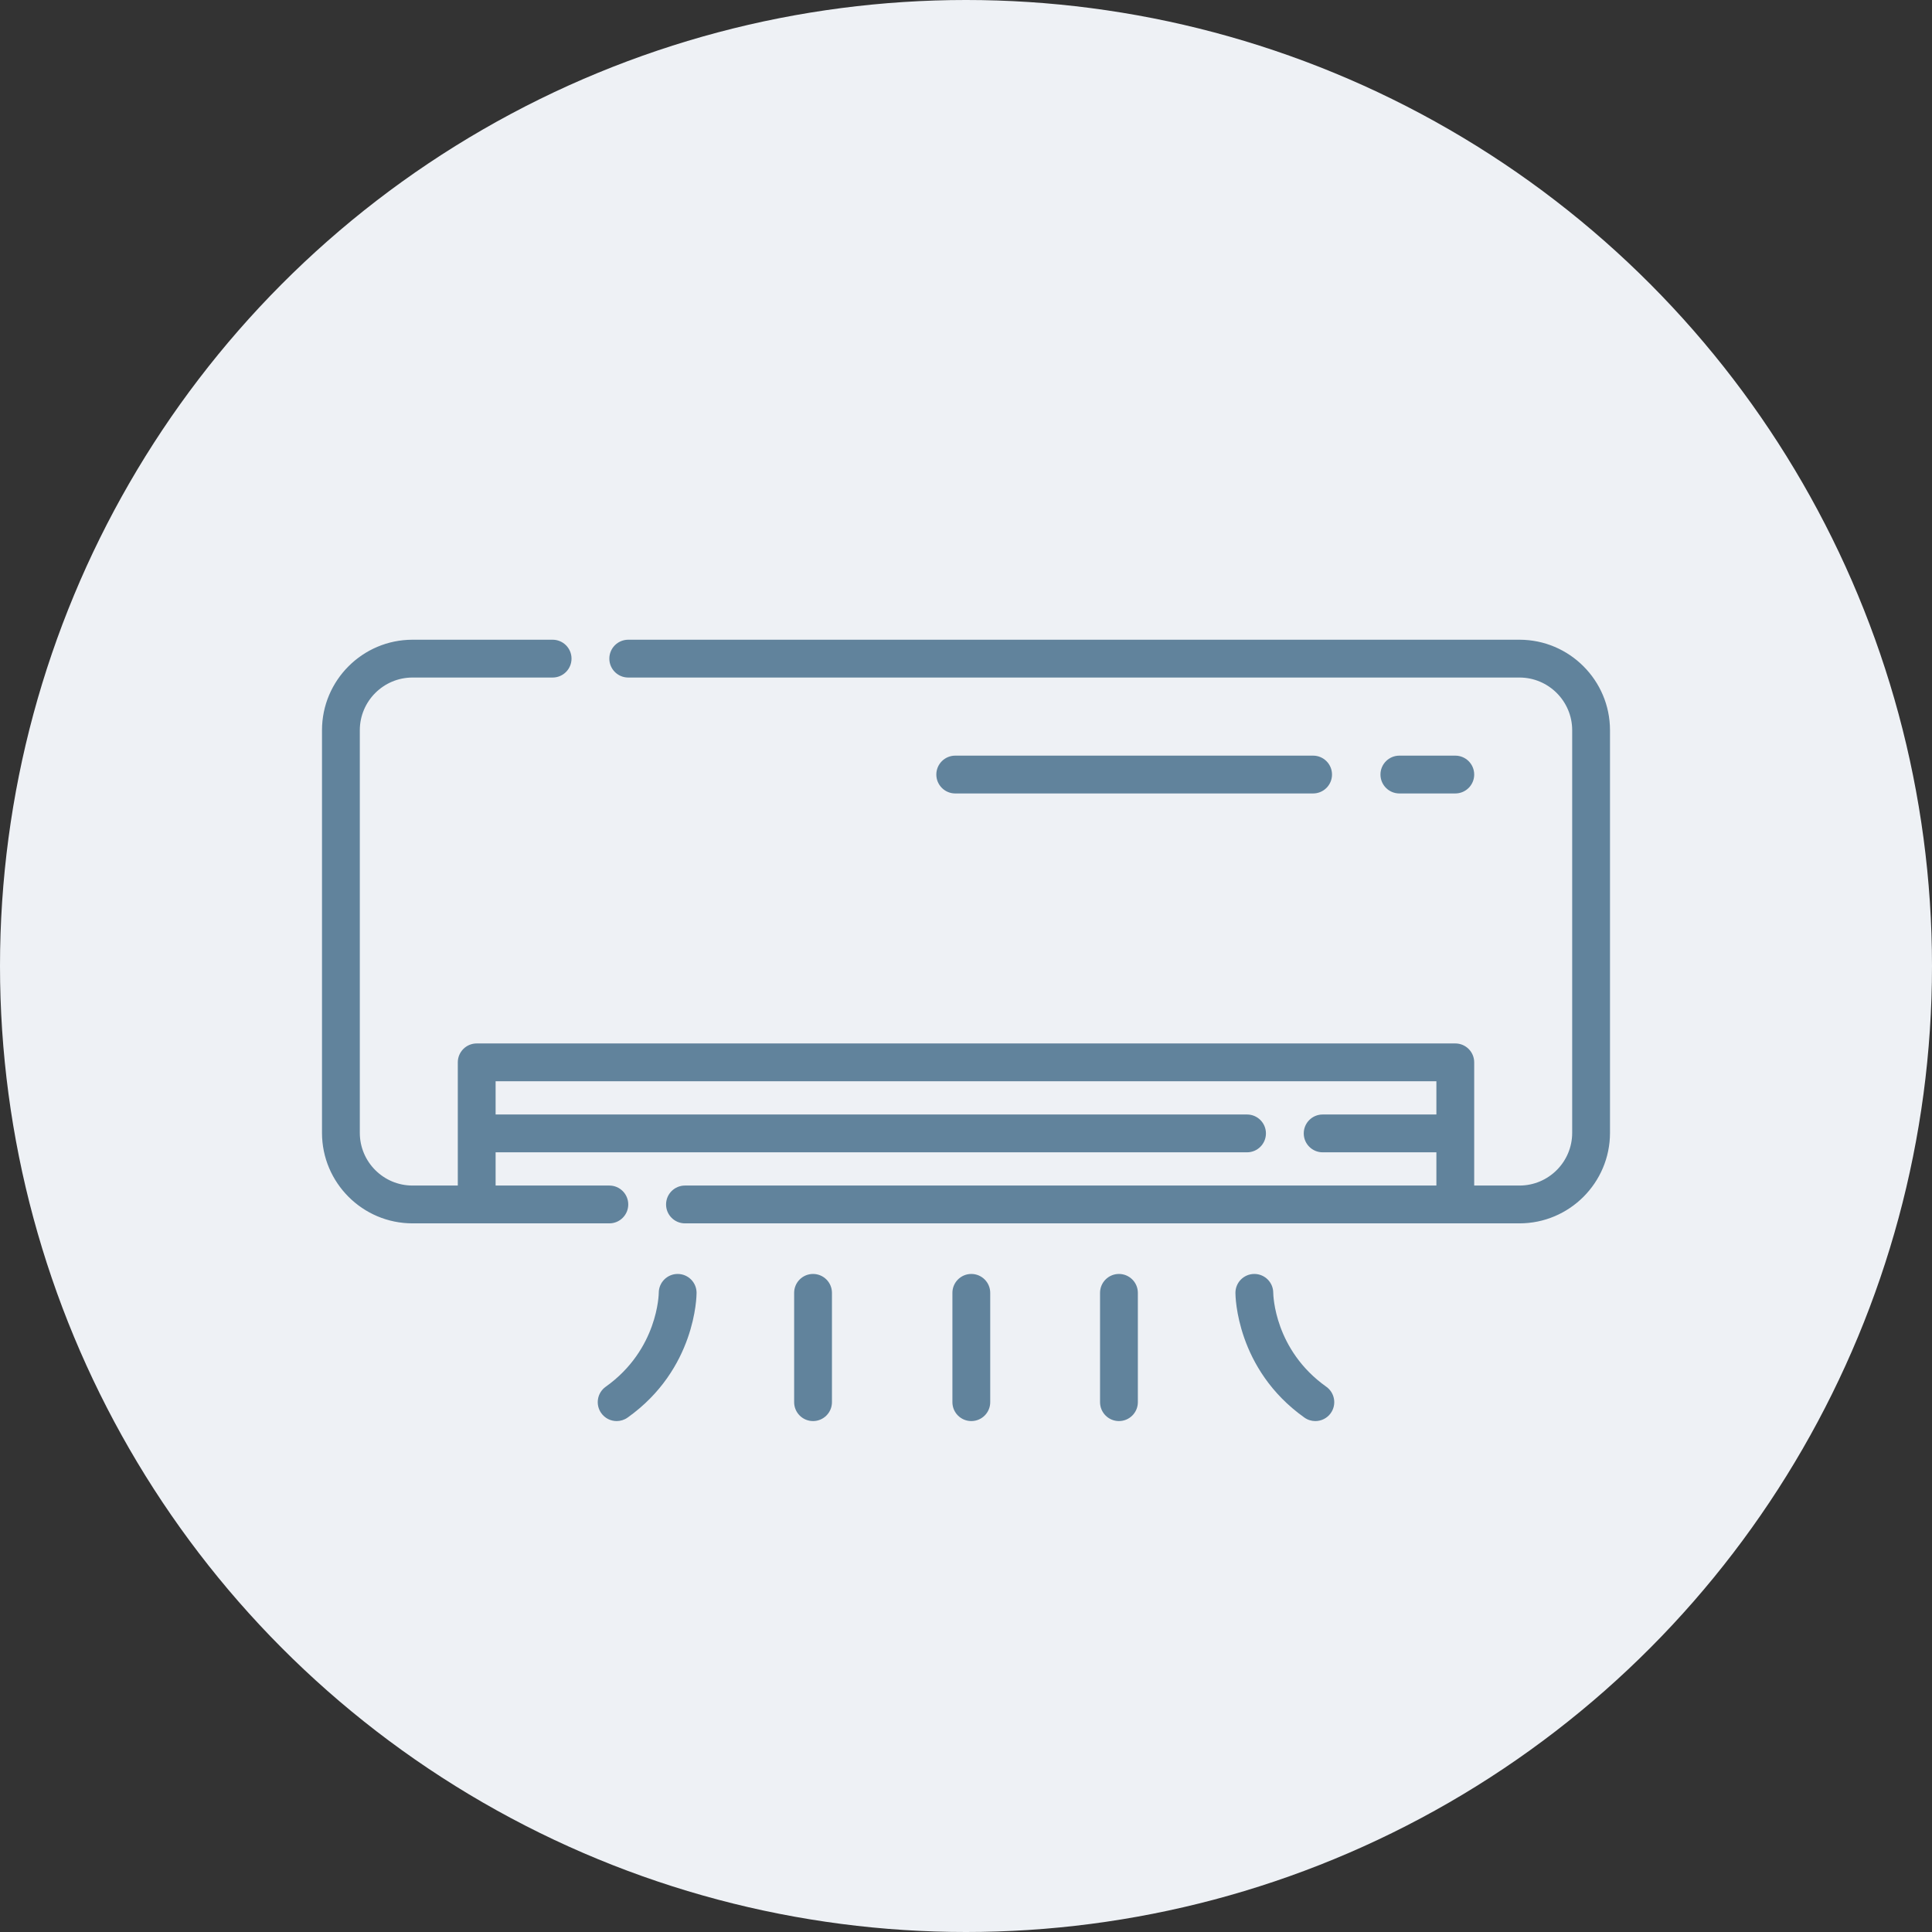 <?xml version="1.0" encoding="UTF-8"?> <svg xmlns="http://www.w3.org/2000/svg" width="800" height="800" viewBox="0 0 800 800" fill="none"><rect x="0" y="0" width="800" height="800" fill="#333333" stroke="none"/> <circle cx="400" cy="400" r="400" fill="#EEF1F5"></circle> <g clip-path="url(#clip0)"> <path d="M629.181 264.896H260.143C255.819 264.896 252.314 268.4 252.314 272.725C252.314 277.05 255.819 280.554 260.143 280.554H629.181C641.217 280.554 651.009 290.346 651.009 302.382V469.082C651.009 481.118 641.217 490.91 629.181 490.91H610.434V439.898C610.434 435.573 606.929 432.069 602.605 432.069H197.395C193.071 432.069 189.565 435.573 189.565 439.898V490.91H170.819C158.783 490.91 148.991 481.118 148.991 469.082V302.382C148.991 290.346 158.783 280.554 170.819 280.554H228.826C233.15 280.554 236.655 277.05 236.655 272.725C236.655 268.4 233.15 264.896 228.826 264.896H170.819C150.149 264.896 133.333 281.712 133.333 302.382V469.082C133.333 489.752 150.149 506.568 170.819 506.568H252.317C256.641 506.568 260.146 503.064 260.146 498.739C260.146 494.415 256.641 490.91 252.317 490.91H205.224V477.147H516.367C520.691 477.147 524.196 473.643 524.196 469.318C524.196 464.993 520.691 461.489 516.367 461.489H205.224V447.726H594.776V461.489H547.684C543.36 461.489 539.854 464.993 539.854 469.318C539.854 473.643 543.36 477.147 547.684 477.147H594.776V490.91H283.632C279.309 490.91 275.803 494.415 275.803 498.739C275.803 503.064 279.309 506.568 283.632 506.568H629.181C649.851 506.568 666.667 489.752 666.667 469.082V302.382C666.666 281.713 649.85 264.896 629.181 264.896Z" fill="#61839C"></path> <path d="M602.605 328.553C606.929 328.553 610.434 325.049 610.434 320.724C610.434 316.399 606.929 312.895 602.605 312.895H579.45C575.126 312.895 571.621 316.399 571.621 320.724C571.621 325.049 575.126 328.553 579.45 328.553H602.605Z" fill="#61839C"></path> <path d="M543.728 328.553C548.051 328.553 551.557 325.049 551.557 320.724C551.557 316.399 548.051 312.895 543.728 312.895H395.541C391.217 312.895 387.712 316.399 387.712 320.724C387.712 325.049 391.217 328.553 395.541 328.553H543.728Z" fill="#61839C"></path> <path d="M280.608 527.516C276.284 527.516 272.779 531.02 272.779 535.345C272.779 535.578 272.527 558.787 250.808 574.225C247.284 576.729 246.457 581.617 248.962 585.142C250.489 587.291 252.901 588.436 255.351 588.436C256.92 588.436 258.504 587.965 259.88 586.987C288.113 566.919 288.438 536.624 288.438 535.344C288.437 531.02 284.931 527.516 280.608 527.516Z" fill="#61839C"></path> <path d="M336.665 527.516C332.341 527.516 328.836 531.02 328.836 535.345V580.606C328.836 584.931 332.341 588.435 336.665 588.435C340.989 588.435 344.494 584.931 344.494 580.606V535.345C344.494 531.02 340.989 527.516 336.665 527.516Z" fill="#61839C"></path> <path d="M402.202 527.516C397.878 527.516 394.373 531.02 394.373 535.345V580.606C394.373 584.931 397.878 588.435 402.202 588.435C406.526 588.435 410.031 584.931 410.031 580.606V535.345C410.031 531.02 406.526 527.516 402.202 527.516Z" fill="#61839C"></path> <path d="M549.194 574.225C527.767 558.995 527.234 536.351 527.223 535.309C527.204 531.001 523.706 527.516 519.394 527.516C515.07 527.516 511.564 531.02 511.564 535.345C511.564 536.625 511.889 566.92 540.122 586.988C541.498 587.966 543.083 588.437 544.652 588.437C547.101 588.436 549.513 587.29 551.04 585.143C553.545 581.617 552.718 576.729 549.194 574.225Z" fill="#61839C"></path> <path d="M463.334 527.516C459.01 527.516 455.505 531.02 455.505 535.345V580.606C455.505 584.931 459.01 588.435 463.334 588.435C467.658 588.435 471.163 584.931 471.163 580.606V535.345C471.163 531.02 467.658 527.516 463.334 527.516Z" fill="#61839C"></path> </g> <defs> <clipPath id="clip0"> <rect width="533.333" height="533.333" fill="white" transform="translate(133.333 160)"></rect> </clipPath> </defs> </svg> 